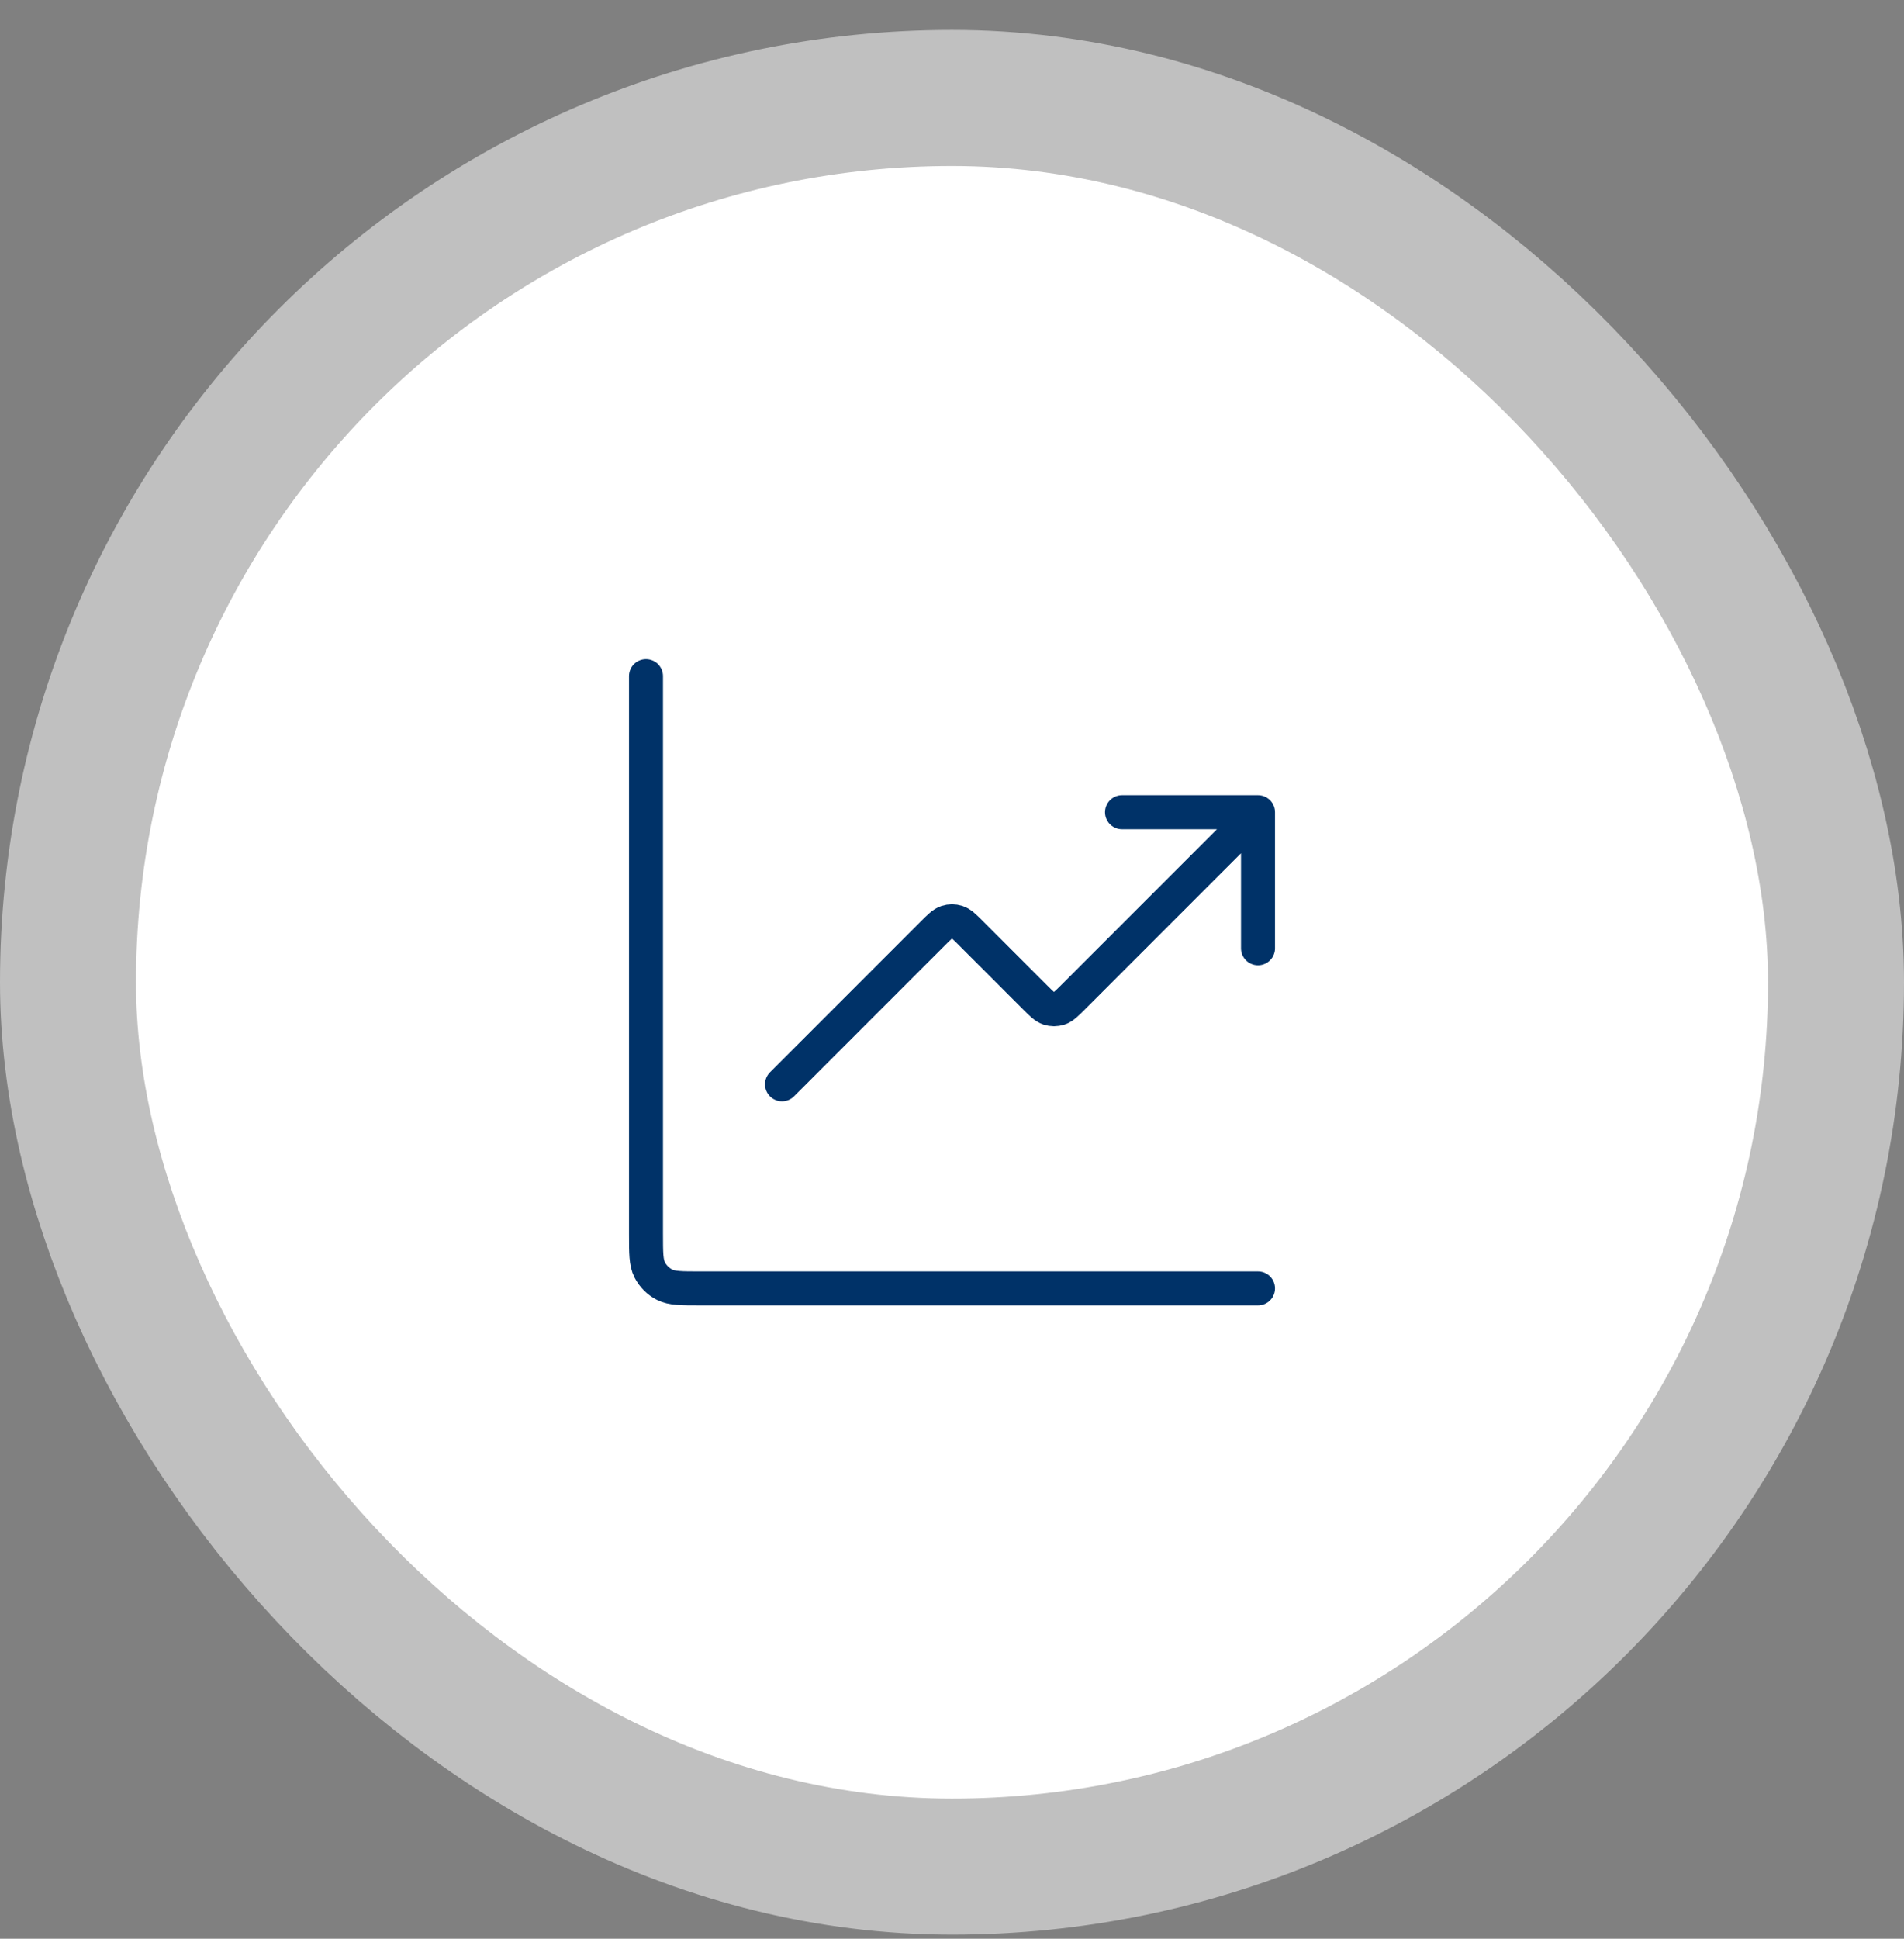<svg width="56" height="57" viewBox="0 0 56 57" fill="none" xmlns="http://www.w3.org/2000/svg">
<rect x="0" y="0" width="56" height="57" fill="#808080" stroke="none"/>
<rect x="4" y="4.88" width="48" height="48" rx="24" fill="white"/>
<rect x="4" y="4.88" width="48" height="48" rx="24" stroke="white" stroke-opacity="0.5" stroke-width="8"/>
<path d="M37 37.88H20.6C20.04 37.88 19.76 37.88 19.546 37.771C19.358 37.675 19.205 37.522 19.109 37.334C19 37.12 19 36.84 19 36.28V19.88M37 23.88L31.566 29.314C31.368 29.512 31.269 29.611 31.154 29.648C31.054 29.681 30.946 29.681 30.846 29.648C30.731 29.611 30.632 29.512 30.434 29.314L28.566 27.446C28.368 27.248 28.269 27.149 28.154 27.111C28.054 27.079 27.946 27.079 27.846 27.111C27.731 27.149 27.632 27.248 27.434 27.446L23 31.88M37 23.88H33M37 23.88V27.88" stroke="#003268" stroke-linecap="round" stroke-linejoin="round"/>
</svg>
